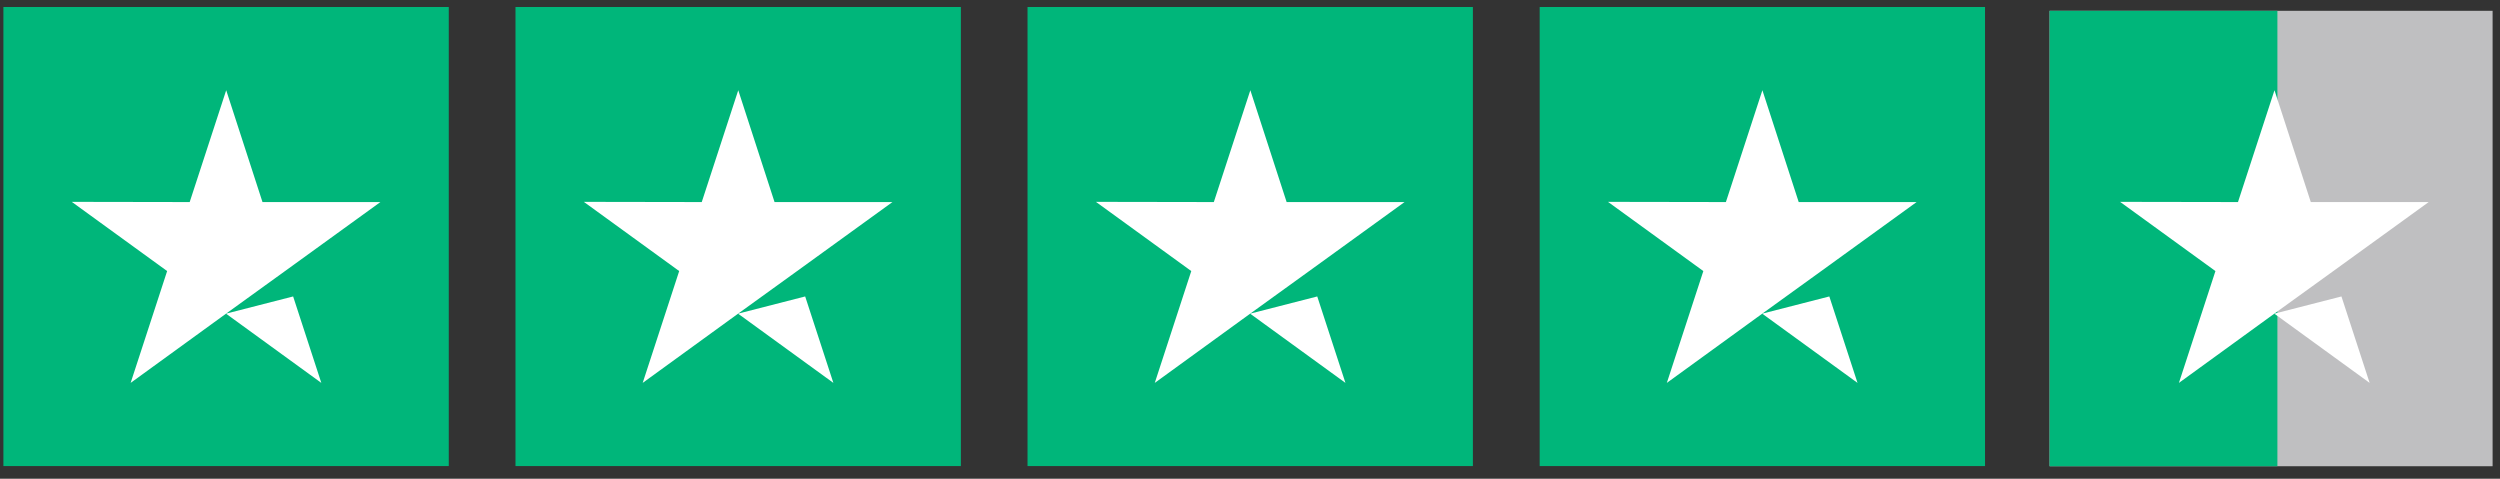 <svg width="235" height="45" viewBox="0 0 235 45" fill="none" xmlns="http://www.w3.org/2000/svg">
<rect x="0" y="0" width="235" height="45" fill="#333333" stroke="none"/>
<g clip-path="url(#clip0_2432_3652)">
<path d="M234.304 1.016H192.659V43.826H234.304V1.016Z" fill="#BFBFC1"/>
<path d="M42.185 0.66H0.32V43.809H42.185V0.66Z" fill="#00B67A"/>
<path d="M35.757 18.994H24.674L21.263 8.482L17.831 18.994L6.748 18.975L15.711 25.48L12.279 35.993L21.242 29.488L26.794 25.48L35.757 18.994Z" fill="white"/>
<path d="M27.554 27.866L21.244 29.484L30.204 35.992L27.554 27.866Z" fill="white"/>
<path d="M90.322 0.66H48.456V43.809H90.322V0.66Z" fill="#00B67A"/>
<path d="M83.89 18.994H72.807L69.396 8.482L65.964 18.994L54.881 18.975L63.844 25.48L60.412 35.993L69.375 29.488L74.927 25.48L83.89 18.994Z" fill="white"/>
<path d="M75.686 27.866L69.376 29.484L78.337 35.992L75.686 27.866Z" fill="white"/>
<path d="M138.452 0.66H96.587V43.809H138.452V0.66Z" fill="#00B67A"/>
<path d="M132.027 18.994H120.943L117.532 8.482L114.1 18.994L103.017 18.975L111.98 25.48L108.548 35.993L117.511 29.488L123.064 25.48L132.027 18.994Z" fill="white"/>
<path d="M123.821 27.866L117.511 29.484L126.472 35.992L123.821 27.866Z" fill="white"/>
<path d="M186.593 0.66H144.729V43.809H186.593V0.66Z" fill="#00B67A"/>
<path d="M180.16 18.994H169.078L165.665 8.482L162.234 18.994L151.151 18.975L160.114 25.48L156.682 35.993L165.645 29.488L171.197 25.48L180.16 18.994Z" fill="white"/>
<path d="M171.956 27.866L165.646 29.484L174.607 35.992L171.956 27.866Z" fill="white"/>
<path d="M214.076 1.016H192.659V43.826H214.076V1.016Z" fill="#00B67A"/>
<path d="M228.296 18.994H217.214L213.801 8.482L210.37 18.994L199.288 18.975L208.251 25.48L204.818 35.993L213.781 29.488L219.333 25.48L228.296 18.994Z" fill="white"/>
<path d="M220.096 27.866L213.786 29.484L222.746 35.992L220.096 27.866Z" fill="white"/>
</g>
<defs>
<clipPath id="clip0_2432_3652">
<rect width="234.4" height="44" fill="white" transform="translate(0.32 0.66)"/>
</clipPath>
</defs>
</svg>
